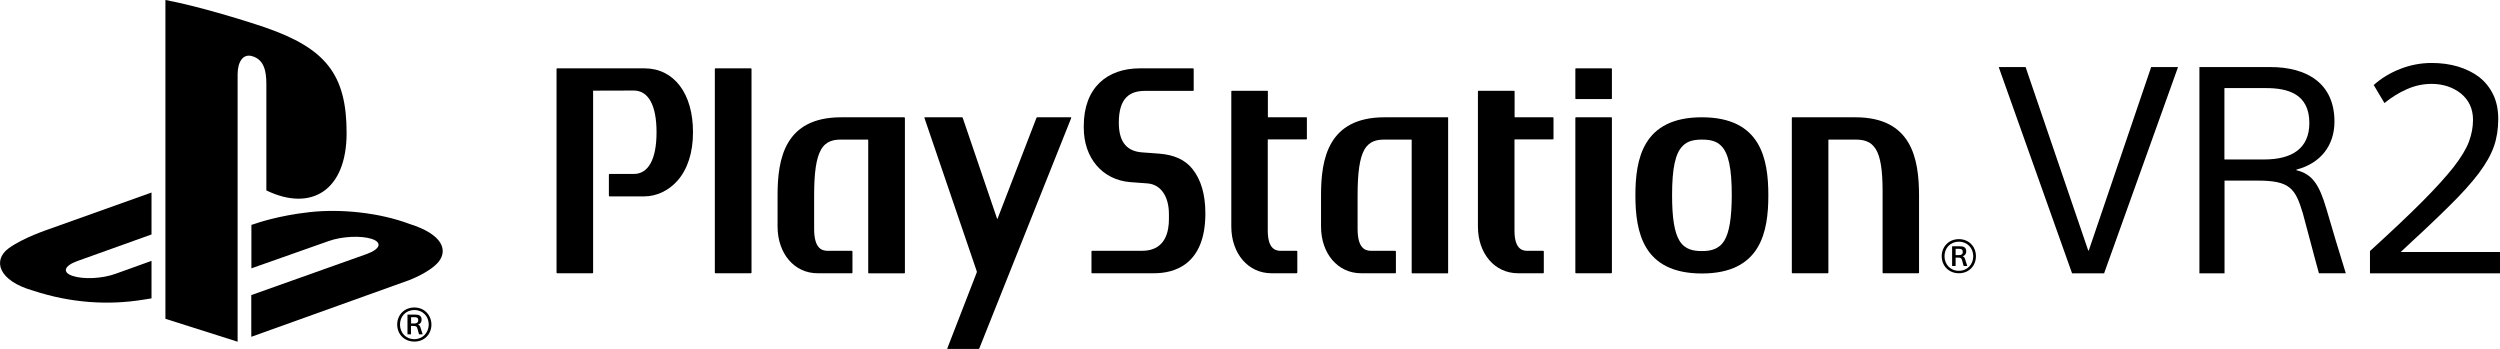 <svg xmlns="http://www.w3.org/2000/svg" width="2140" height="299" viewBox="0 0 2140 299" fill="none"><g clip-path="url(#clip0_19_2)"><path d="M228 71.6V163C266.5 181.6 296.7 163 296.7 113.9C296.7 63.7 278.9 41.4 226.7 23.4C206.1 16.4 167.9 4.9 141.6 0V272.9L203.4 292.5V63.6C203.4 52.8 208.2 45.7 215.9 48.1C226 51 228 60.9 228 71.6Z" fill="black"></path><path d="M350.6 191.7C324.7 182 291.8 178.6 265 181.6C238.1 184.5 219 191.3 219 191.3L215.2 192.5V229.7L281.2 206.4C292.5 202.3 309 201.5 318.2 204.5C327.3 207.5 325.6 213.1 314.3 217.3L215.1 252.6V288.3L350 239.9C350 239.9 368.1 233.2 375.6 223.9C383 214.4 379.7 200.9 350.6 191.7Z" fill="black"></path><path d="M7.2 212.7C-6.4 222.9 -1.4 240.4 28.4 248.8C60.5 259.4 93 261.5 123.5 256.4C125.5 256.1 127.7 255.7 129.7 255.4V223.3L99.1 234.3C87.8 238.5 71.4 239.3 62.2 236.2C53.1 233.2 54.8 227.6 66.1 223.5L129.7 200.7V164.8L41.2 196.4C41.2 196.5 19.8 203.4 7.2 212.7Z" fill="black"></path><path d="M354.7 263.2C346 263.2 340 269.7 340 277.8C340 286 346 292.4 354.7 292.4C363.4 292.4 369.3 286 369.3 277.8C369.2 269.7 363.3 263.2 354.7 263.2ZM354.7 290.3C347.2 290.3 342.4 284.7 342.4 277.8C342.4 271 347.2 265.4 354.7 265.4C362.1 265.4 367 271 367 277.8C366.9 284.7 362 290.3 354.7 290.3Z" fill="black"></path><path d="M357.8 277.9C359.9 277.2 360.9 275.7 360.9 273.7C360.9 270.2 358.6 269.3 355.5 269.3H348.8V286.2H351.8V279H353.8C356.4 279 356.9 279.6 357.4 281.6C357.7 282.8 358.3 284.9 358.7 286.2H361.8C361.3 284.6 360.7 282.8 360.1 280.9C359.7 279 358.9 278.2 357.8 277.9ZM354.6 276.9H351.9V271.5H354.8C356.5 271.5 358 271.8 358 274.1C358 276.1 356.7 276.9 354.6 276.9Z" fill="black"></path><path d="M1710.9 57.4H1733.9L1787.5 214.4H1788L1841.4 57.4H1864.4L1801.1 234H1773.7L1710.9 57.4Z" fill="black"></path><path d="M1882.6 57.4H1943.4C1974.6 57.4 1998.3 71.2 1998.3 104.1C1998.3 124.1 1986.9 139.7 1965.7 145.2V145.7C1979.1 148.9 1985.2 157.6 1991.4 178.8C1997.1 198.3 2002 214.7 2008 233.9H1985C1981 219.8 1974.6 194.6 1971.2 182.5C1964.8 161.2 1960.1 154.6 1932.6 154.6H1904.2V234H1882.7V57.4H1882.6ZM1904.1 136.5H1938.2C1961.9 136.5 1976.8 127.1 1976.8 105.3C1976.8 80.3 1958.3 75.4 1939.7 75.4H1904.1V136.5Z" fill="black"></path><path d="M2140 234H2028.7V214.9C2047 198.2 2062 184.1 2073.4 172.6C2084.9 161.1 2093.8 151.2 2100.3 143C2106.7 134.7 2111.1 127.5 2113.4 121.3C2115.7 115.1 2116.9 108.9 2116.9 102.6C2116.9 97.8 2116 93.5 2114.2 89.7C2112.4 85.9 2109.8 82.7 2106.5 80C2103.2 77.4 2099.4 75.3 2095.1 73.9C2090.8 72.5 2086.3 71.8 2081.5 71.8C2074.2 71.8 2067.2 73.3 2060.4 76.3C2053.6 79.3 2047.2 83.2 2041.1 88.2L2031.9 72.8C2038.3 67 2045.9 62.4 2054.6 59C2063.3 55.6 2072.2 53.9 2081.5 53.9C2089.6 53.9 2097.1 54.9 2104.1 57C2111 59.1 2117.1 62.1 2122.2 66C2127.3 70 2131.3 75 2134.2 81C2137.1 87 2138.5 94 2138.5 101.9C2138.5 110.3 2137.3 118.1 2134.8 125.3C2132.3 132.5 2127.9 140.2 2121.7 148.5C2115.4 156.8 2106.9 166.2 2096 176.9C2085.2 187.6 2071.5 200.5 2055 215.7H2140V234Z" fill="black"></path><path d="M1676.8 204.7C1668.1 204.7 1662.1 211.2 1662.1 219.3C1662.1 227.5 1668.1 233.9 1676.8 233.9C1685.5 233.9 1691.4 227.5 1691.4 219.3C1691.4 211.2 1685.5 204.7 1676.8 204.7ZM1676.8 231.8C1669.3 231.8 1664.5 226.2 1664.5 219.3C1664.5 212.5 1669.3 206.9 1676.8 206.9C1684.2 206.9 1689.1 212.5 1689.1 219.3C1689.1 226.2 1684.2 231.8 1676.8 231.8Z" fill="black"></path><path d="M1680 219.4C1682.1 218.7 1683.1 217.2 1683.1 215.2C1683.1 211.7 1680.8 210.8 1677.7 210.8H1671V227.7H1674V220.5H1676C1678.6 220.5 1679.1 221.1 1679.6 223.1C1679.9 224.3 1680.5 226.4 1680.9 227.7H1684C1683.5 226.1 1682.9 224.3 1682.3 222.4C1681.8 220.5 1681.1 219.7 1680 219.4ZM1676.7 218.4H1674V213H1676.9C1678.6 213 1680.1 213.3 1680.1 215.6C1680.2 217.6 1678.9 218.4 1676.7 218.4Z" fill="black"></path><path d="M551.6 58.5H477C476.7 58.5 476.4 58.7 476.4 59V233.4C476.4 233.7 476.7 233.9 477 233.9H507.2C507.5 233.9 507.7 233.6 507.7 233.4V77.9C507.7 77.7 507.8 77.6 507.9 77.6L542.5 77.5C555.1 77.5 562 90.2 562 113.2C562 136.2 555.1 148.9 542.5 148.9H521.7C521.4 148.9 521.2 149.1 521.2 149.4V167.5C521.2 167.8 521.4 168.1 521.7 168.1H551.5C562 168.1 572.3 163.2 579.8 154.8C588.6 144.9 593.2 130.5 593.2 113.3C593.3 80.1 577 58.5 551.6 58.5Z" fill="black"></path><path d="M642.7 58.5H612.5C612.2 58.5 611.9 58.7 611.9 59V233.4C611.9 233.7 612.1 233.9 612.5 233.9H642.7C643 233.9 643.3 233.6 643.3 233.4V59C643.3 58.7 643 58.5 642.7 58.5Z" fill="black"></path><path d="M774 100.4H720.1C671.8 100.4 665.6 135.8 665.6 167V193.9C665.6 217.1 680 233.9 699.8 233.9H729.2C729.5 233.9 729.7 233.6 729.7 233.4V215.3C729.7 215 729.4 214.7 729.2 214.7H708.2C703.4 214.6 696.9 212.6 696.9 195.9V167C696.9 147.7 698.7 135.3 702.7 128.3C707 120.5 713.9 119.5 720 119.5H743C743.1 119.5 743.2 119.6 743.2 119.8V233.5C743.2 233.8 743.4 234 743.8 234H774C774.3 234 774.6 233.7 774.6 233.5V101.8V101C774.6 100.6 774.3 100.4 774 100.4Z" fill="black"></path><path d="M992.1 131.5L977.2 130.4C966 129.4 957.7 123.2 957.7 105C957.7 83.6 967.3 77.8 980.1 77.8H1021.3C1021.6 77.8 1021.8 77.6 1021.8 77.3V59C1021.8 58.7 1021.5 58.5 1021.3 58.5H1020.5H975.8C947.7 58.5 927.7 75 927.7 107.9V109.3C927.7 135.3 943.7 154 967.5 155.9L982.3 157C993.6 157.9 1000.6 168 1000.6 183.3V187.6C1000.6 197.2 998.2 214.7 977.6 214.7H935.6H934.8C934.5 214.7 934.3 215 934.3 215.3V233.4C934.3 233.7 934.6 233.9 934.8 233.9H988C1004.4 233.9 1031.8 227.3 1031.8 182.7C1031.8 166.5 1028.1 153.8 1020.7 144.6C1014.4 136.7 1005 132.5 992.1 131.5Z" fill="black"></path><path d="M1239.2 100.4H1185.2C1137 100.4 1130.8 135.8 1130.8 167V193.9C1130.8 217.1 1145.2 233.9 1165.1 233.9H1194.4C1194.7 233.9 1194.9 233.6 1194.9 233.4V215.3C1194.9 215 1194.6 214.7 1194.4 214.7H1173.4C1168.6 214.6 1162.1 212.6 1162.1 195.9V167C1162.1 147.7 1163.9 135.3 1167.8 128.3C1172.2 120.5 1179 119.5 1185.1 119.5H1208.2C1208.3 119.5 1208.4 119.6 1208.4 119.8V233.5C1208.4 233.8 1208.6 234 1208.9 234H1239.1C1239.4 234 1239.6 233.7 1239.6 233.5V100.9C1239.8 100.6 1239.5 100.4 1239.2 100.4Z" fill="black"></path><path d="M1118.3 100.4H1085.5C1085.4 100.4 1085.3 100.3 1085.3 100.2V100.1V78.2C1085.3 77.9 1085.1 77.7 1084.8 77.7H1054.6C1054.3 77.7 1054 78 1054 78.2V193.9C1054 217.1 1068.5 233.9 1088.3 233.9H1109.9C1110.2 233.9 1110.5 233.6 1110.5 233.4V215.3C1110.5 215 1110.3 214.7 1109.9 214.7H1096.6C1093.2 214.7 1085.2 214.5 1085.2 197.4V119.5C1085.2 119.4 1085.3 119.3 1085.4 119.3C1095.5 119.3 1118.2 119.3 1118.2 119.3C1118.5 119.3 1118.7 119.1 1118.7 118.8V100.8C1118.8 100.6 1118.6 100.4 1118.3 100.4Z" fill="black"></path><path d="M1329.3 100.4H1296.7C1296.6 100.4 1296.5 100.3 1296.5 100.2V100.1V78.2C1296.5 77.9 1296.3 77.7 1296 77.7H1265.7C1265.4 77.7 1265.1 78 1265.1 78.2V193.9C1265.1 217.1 1279.5 233.9 1299.4 233.9H1321C1321.3 233.9 1321.5 233.6 1321.5 233.4V215.3C1321.5 215 1321.3 214.7 1321 214.7H1307.7C1304.3 214.7 1296.4 214.5 1296.4 197.4V119.5C1296.4 119.4 1296.5 119.3 1296.6 119.3C1306.6 119.3 1329.3 119.3 1329.3 119.3C1329.6 119.3 1329.8 119.1 1329.8 118.8V100.8C1329.8 100.6 1329.5 100.4 1329.3 100.4Z" fill="black"></path><path d="M1379.2 100.4H1349C1348.7 100.4 1348.5 100.6 1348.5 100.9V233.4C1348.5 233.7 1348.8 233.9 1349 233.9H1379.2C1379.5 233.9 1379.8 233.6 1379.8 233.4V100.9C1379.8 100.6 1379.5 100.4 1379.2 100.4Z" fill="black"></path><path d="M1379.2 58.5H1349C1348.7 58.5 1348.5 58.7 1348.5 59V84.3C1348.5 84.6 1348.8 84.8 1349 84.8H1379.2C1379.5 84.8 1379.8 84.6 1379.8 84.3V59C1379.8 58.7 1379.5 58.5 1379.2 58.5Z" fill="black"></path><path d="M1588.2 100.4H1534.3C1534 100.4 1533.8 100.6 1533.8 100.9V233.4C1533.8 233.7 1534 233.9 1534.3 233.9H1564.6C1564.9 233.9 1565.1 233.6 1565.1 233.4V119.7C1565.1 119.6 1565.2 119.5 1565.3 119.5H1588.3C1594.5 119.5 1601.3 120.5 1605.7 127.7C1609.7 134.2 1611.5 145.6 1611.5 163.5C1611.5 164.3 1611.5 233.4 1611.5 233.4C1611.5 233.7 1611.7 233.9 1612 233.9H1642.1C1642.4 233.9 1642.7 233.6 1642.7 233.4V167C1642.6 135.8 1636.4 100.4 1588.2 100.4Z" fill="black"></path><path d="M1456.8 100.4C1406.3 100.4 1399.9 136 1399.9 167.2C1399.9 198.4 1406.3 234.1 1456.8 234.1C1507.3 234.1 1513.7 198.4 1513.7 167.2C1513.7 136 1507.3 100.4 1456.8 100.4ZM1476 206C1471.2 213.8 1463.7 214.9 1456.8 214.9C1450 214.9 1442.4 213.9 1437.6 206C1433.3 198.9 1431.3 186.6 1431.3 167.1V167C1431.3 144 1434.1 131 1440.5 124.8C1444.3 121 1449.2 119.5 1456.9 119.5C1464.7 119.5 1469.5 121 1473.3 124.8C1479.6 131 1482.4 144.1 1482.4 167.2C1482.3 186.6 1480.3 199 1476 206Z" fill="black"></path><path d="M916.6 100.4H887.9C887.6 100.4 887.3 100.6 887.2 100.9L853.9 187.2C853.8 187.5 853.6 187.5 853.5 187.2L824.1 100.9C824 100.6 823.7 100.4 823.4 100.4H791.7C791.4 100.4 791.3 100.6 791.3 100.9L836.1 232.2C836.2 232.5 836.2 232.9 836.1 233.2L810.9 298.2C810.8 298.5 810.9 298.7 811.2 298.7H837.5C837.8 298.7 838.2 298.5 838.3 298.2L917 100.9C917 100.6 916.9 100.4 916.6 100.4Z" fill="black"></path></g><defs><clipPath id="clip0_19_2"><rect width="2140" height="298.7" fill="white"></rect></clipPath></defs></svg>